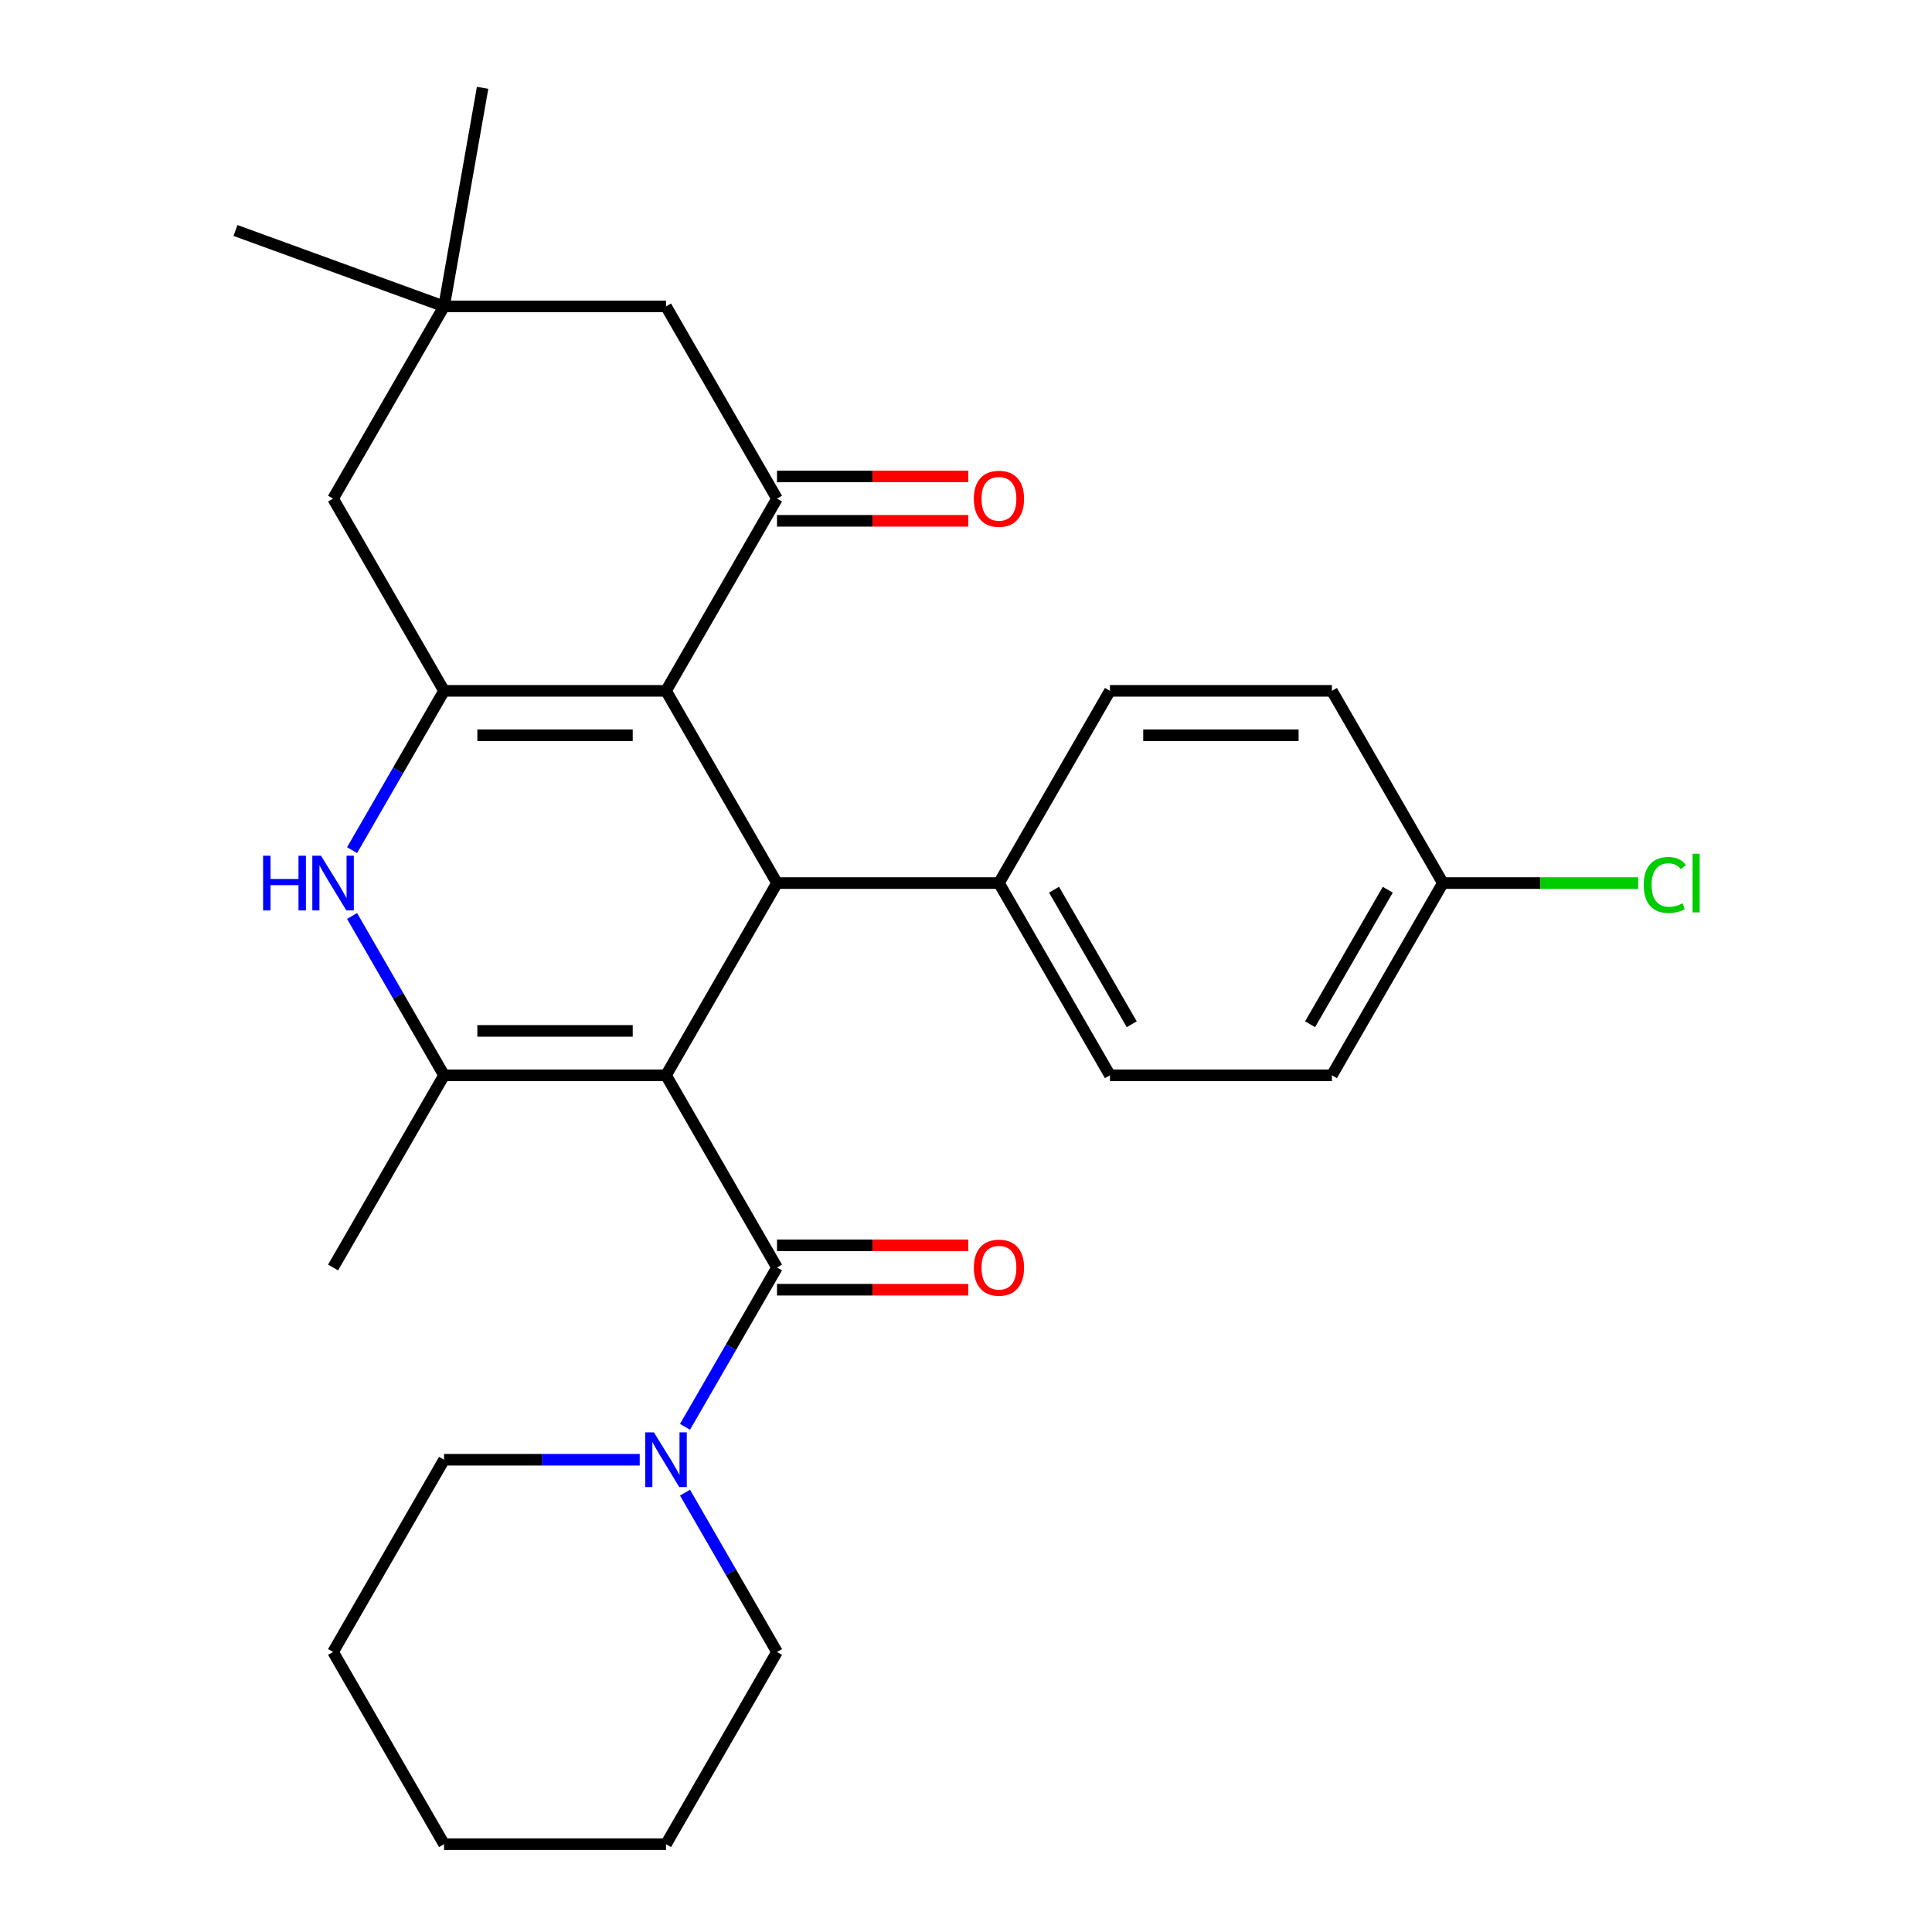 <?xml version='1.0' encoding='iso-8859-1'?>
<svg version='1.1' baseProfile='full'
              xmlns='http://www.w3.org/2000/svg'
                      xmlns:rdkit='http://www.rdkit.org/xml'
                      xmlns:xlink='http://www.w3.org/1999/xlink'
                  xml:space='preserve'
width='1000px' height='1000px' viewBox='0 0 1000 1000'>
<!-- END OF HEADER -->
<rect style='opacity:1.0;fill:#FFFFFF;stroke:none' width='1000' height='1000' x='0' y='0'> </rect>
<path class='bond-1' d='M 344.729,556.57 L 229.843,556.57' style='fill:none;fill-rule:evenodd;stroke:#000000;stroke-width:6px;stroke-linecap:butt;stroke-linejoin:miter;stroke-opacity:1' />
<path class='bond-1' d='M 327.496,533.593 L 247.076,533.593' style='fill:none;fill-rule:evenodd;stroke:#000000;stroke-width:6px;stroke-linecap:butt;stroke-linejoin:miter;stroke-opacity:1' />
<path class='bond-2' d='M 344.729,556.57 L 402.172,457.076' style='fill:none;fill-rule:evenodd;stroke:#000000;stroke-width:6px;stroke-linecap:butt;stroke-linejoin:miter;stroke-opacity:1' />
<path class='bond-4' d='M 344.729,556.57 L 402.172,656.064' style='fill:none;fill-rule:evenodd;stroke:#000000;stroke-width:6px;stroke-linecap:butt;stroke-linejoin:miter;stroke-opacity:1' />
<path class='bond-0' d='M 344.729,357.582 L 402.172,457.076' style='fill:none;fill-rule:evenodd;stroke:#000000;stroke-width:6px;stroke-linecap:butt;stroke-linejoin:miter;stroke-opacity:1' />
<path class='bond-3' d='M 344.729,357.582 L 229.843,357.582' style='fill:none;fill-rule:evenodd;stroke:#000000;stroke-width:6px;stroke-linecap:butt;stroke-linejoin:miter;stroke-opacity:1' />
<path class='bond-3' d='M 327.496,380.56 L 247.076,380.56' style='fill:none;fill-rule:evenodd;stroke:#000000;stroke-width:6px;stroke-linecap:butt;stroke-linejoin:miter;stroke-opacity:1' />
<path class='bond-6' d='M 344.729,357.582 L 402.172,258.089' style='fill:none;fill-rule:evenodd;stroke:#000000;stroke-width:6px;stroke-linecap:butt;stroke-linejoin:miter;stroke-opacity:1' />
<path class='bond-5' d='M 229.843,556.57 L 206.039,515.339' style='fill:none;fill-rule:evenodd;stroke:#000000;stroke-width:6px;stroke-linecap:butt;stroke-linejoin:miter;stroke-opacity:1' />
<path class='bond-5' d='M 206.039,515.339 L 182.234,474.108' style='fill:none;fill-rule:evenodd;stroke:#0000FF;stroke-width:6px;stroke-linecap:butt;stroke-linejoin:miter;stroke-opacity:1' />
<path class='bond-16' d='M 229.843,556.57 L 172.4,656.064' style='fill:none;fill-rule:evenodd;stroke:#000000;stroke-width:6px;stroke-linecap:butt;stroke-linejoin:miter;stroke-opacity:1' />
<path class='bond-10' d='M 402.172,457.076 L 517.057,457.076' style='fill:none;fill-rule:evenodd;stroke:#000000;stroke-width:6px;stroke-linecap:butt;stroke-linejoin:miter;stroke-opacity:1' />
<path class='bond-8' d='M 229.843,357.582 L 172.4,258.089' style='fill:none;fill-rule:evenodd;stroke:#000000;stroke-width:6px;stroke-linecap:butt;stroke-linejoin:miter;stroke-opacity:1' />
<path class='bond-28' d='M 229.843,357.582 L 206.039,398.813' style='fill:none;fill-rule:evenodd;stroke:#000000;stroke-width:6px;stroke-linecap:butt;stroke-linejoin:miter;stroke-opacity:1' />
<path class='bond-28' d='M 206.039,398.813 L 182.234,440.044' style='fill:none;fill-rule:evenodd;stroke:#0000FF;stroke-width:6px;stroke-linecap:butt;stroke-linejoin:miter;stroke-opacity:1' />
<path class='bond-7' d='M 402.172,656.064 L 378.367,697.295' style='fill:none;fill-rule:evenodd;stroke:#000000;stroke-width:6px;stroke-linecap:butt;stroke-linejoin:miter;stroke-opacity:1' />
<path class='bond-7' d='M 378.367,697.295 L 354.562,738.526' style='fill:none;fill-rule:evenodd;stroke:#0000FF;stroke-width:6px;stroke-linecap:butt;stroke-linejoin:miter;stroke-opacity:1' />
<path class='bond-12' d='M 402.172,667.553 L 451.678,667.553' style='fill:none;fill-rule:evenodd;stroke:#000000;stroke-width:6px;stroke-linecap:butt;stroke-linejoin:miter;stroke-opacity:1' />
<path class='bond-12' d='M 451.678,667.553 L 501.185,667.553' style='fill:none;fill-rule:evenodd;stroke:#FF0000;stroke-width:6px;stroke-linecap:butt;stroke-linejoin:miter;stroke-opacity:1' />
<path class='bond-12' d='M 402.172,644.575 L 451.678,644.575' style='fill:none;fill-rule:evenodd;stroke:#000000;stroke-width:6px;stroke-linecap:butt;stroke-linejoin:miter;stroke-opacity:1' />
<path class='bond-12' d='M 451.678,644.575 L 501.185,644.575' style='fill:none;fill-rule:evenodd;stroke:#FF0000;stroke-width:6px;stroke-linecap:butt;stroke-linejoin:miter;stroke-opacity:1' />
<path class='bond-11' d='M 402.172,258.089 L 344.729,158.595' style='fill:none;fill-rule:evenodd;stroke:#000000;stroke-width:6px;stroke-linecap:butt;stroke-linejoin:miter;stroke-opacity:1' />
<path class='bond-13' d='M 402.172,269.577 L 451.678,269.577' style='fill:none;fill-rule:evenodd;stroke:#000000;stroke-width:6px;stroke-linecap:butt;stroke-linejoin:miter;stroke-opacity:1' />
<path class='bond-13' d='M 451.678,269.577 L 501.185,269.577' style='fill:none;fill-rule:evenodd;stroke:#FF0000;stroke-width:6px;stroke-linecap:butt;stroke-linejoin:miter;stroke-opacity:1' />
<path class='bond-13' d='M 402.172,246.6 L 451.678,246.6' style='fill:none;fill-rule:evenodd;stroke:#000000;stroke-width:6px;stroke-linecap:butt;stroke-linejoin:miter;stroke-opacity:1' />
<path class='bond-13' d='M 451.678,246.6 L 501.185,246.6' style='fill:none;fill-rule:evenodd;stroke:#FF0000;stroke-width:6px;stroke-linecap:butt;stroke-linejoin:miter;stroke-opacity:1' />
<path class='bond-21' d='M 331.117,755.558 L 280.48,755.558' style='fill:none;fill-rule:evenodd;stroke:#0000FF;stroke-width:6px;stroke-linecap:butt;stroke-linejoin:miter;stroke-opacity:1' />
<path class='bond-21' d='M 280.48,755.558 L 229.843,755.558' style='fill:none;fill-rule:evenodd;stroke:#000000;stroke-width:6px;stroke-linecap:butt;stroke-linejoin:miter;stroke-opacity:1' />
<path class='bond-22' d='M 354.562,772.59 L 378.367,813.821' style='fill:none;fill-rule:evenodd;stroke:#0000FF;stroke-width:6px;stroke-linecap:butt;stroke-linejoin:miter;stroke-opacity:1' />
<path class='bond-22' d='M 378.367,813.821 L 402.172,855.052' style='fill:none;fill-rule:evenodd;stroke:#000000;stroke-width:6px;stroke-linecap:butt;stroke-linejoin:miter;stroke-opacity:1' />
<path class='bond-31' d='M 172.4,258.089 L 229.843,158.595' style='fill:none;fill-rule:evenodd;stroke:#000000;stroke-width:6px;stroke-linecap:butt;stroke-linejoin:miter;stroke-opacity:1' />
<path class='bond-9' d='M 229.843,158.595 L 344.729,158.595' style='fill:none;fill-rule:evenodd;stroke:#000000;stroke-width:6px;stroke-linecap:butt;stroke-linejoin:miter;stroke-opacity:1' />
<path class='bond-23' d='M 229.843,158.595 L 121.886,119.302' style='fill:none;fill-rule:evenodd;stroke:#000000;stroke-width:6px;stroke-linecap:butt;stroke-linejoin:miter;stroke-opacity:1' />
<path class='bond-24' d='M 229.843,158.595 L 249.793,45.455' style='fill:none;fill-rule:evenodd;stroke:#000000;stroke-width:6px;stroke-linecap:butt;stroke-linejoin:miter;stroke-opacity:1' />
<path class='bond-14' d='M 517.057,457.076 L 574.5,556.57' style='fill:none;fill-rule:evenodd;stroke:#000000;stroke-width:6px;stroke-linecap:butt;stroke-linejoin:miter;stroke-opacity:1' />
<path class='bond-14' d='M 545.572,460.512 L 585.782,530.157' style='fill:none;fill-rule:evenodd;stroke:#000000;stroke-width:6px;stroke-linecap:butt;stroke-linejoin:miter;stroke-opacity:1' />
<path class='bond-15' d='M 517.057,457.076 L 574.5,357.582' style='fill:none;fill-rule:evenodd;stroke:#000000;stroke-width:6px;stroke-linecap:butt;stroke-linejoin:miter;stroke-opacity:1' />
<path class='bond-18' d='M 574.5,556.57 L 689.386,556.57' style='fill:none;fill-rule:evenodd;stroke:#000000;stroke-width:6px;stroke-linecap:butt;stroke-linejoin:miter;stroke-opacity:1' />
<path class='bond-19' d='M 574.5,357.582 L 689.386,357.582' style='fill:none;fill-rule:evenodd;stroke:#000000;stroke-width:6px;stroke-linecap:butt;stroke-linejoin:miter;stroke-opacity:1' />
<path class='bond-19' d='M 591.733,380.56 L 672.153,380.56' style='fill:none;fill-rule:evenodd;stroke:#000000;stroke-width:6px;stroke-linecap:butt;stroke-linejoin:miter;stroke-opacity:1' />
<path class='bond-17' d='M 746.828,457.076 L 689.386,357.582' style='fill:none;fill-rule:evenodd;stroke:#000000;stroke-width:6px;stroke-linecap:butt;stroke-linejoin:miter;stroke-opacity:1' />
<path class='bond-20' d='M 746.828,457.076 L 797.375,457.076' style='fill:none;fill-rule:evenodd;stroke:#000000;stroke-width:6px;stroke-linecap:butt;stroke-linejoin:miter;stroke-opacity:1' />
<path class='bond-20' d='M 797.375,457.076 L 847.922,457.076' style='fill:none;fill-rule:evenodd;stroke:#00CC00;stroke-width:6px;stroke-linecap:butt;stroke-linejoin:miter;stroke-opacity:1' />
<path class='bond-29' d='M 746.828,457.076 L 689.386,556.57' style='fill:none;fill-rule:evenodd;stroke:#000000;stroke-width:6px;stroke-linecap:butt;stroke-linejoin:miter;stroke-opacity:1' />
<path class='bond-29' d='M 718.313,460.512 L 678.103,530.157' style='fill:none;fill-rule:evenodd;stroke:#000000;stroke-width:6px;stroke-linecap:butt;stroke-linejoin:miter;stroke-opacity:1' />
<path class='bond-26' d='M 229.843,755.558 L 172.4,855.052' style='fill:none;fill-rule:evenodd;stroke:#000000;stroke-width:6px;stroke-linecap:butt;stroke-linejoin:miter;stroke-opacity:1' />
<path class='bond-25' d='M 402.172,855.052 L 344.729,954.545' style='fill:none;fill-rule:evenodd;stroke:#000000;stroke-width:6px;stroke-linecap:butt;stroke-linejoin:miter;stroke-opacity:1' />
<path class='bond-27' d='M 344.729,954.545 L 229.843,954.545' style='fill:none;fill-rule:evenodd;stroke:#000000;stroke-width:6px;stroke-linecap:butt;stroke-linejoin:miter;stroke-opacity:1' />
<path class='bond-30' d='M 172.4,855.052 L 229.843,954.545' style='fill:none;fill-rule:evenodd;stroke:#000000;stroke-width:6px;stroke-linecap:butt;stroke-linejoin:miter;stroke-opacity:1' />
<path  class='atom-6' d='M 136.18 442.916
L 140.02 442.916
L 140.02 454.956
L 154.5 454.956
L 154.5 442.916
L 158.34 442.916
L 158.34 471.236
L 154.5 471.236
L 154.5 458.156
L 140.02 458.156
L 140.02 471.236
L 136.18 471.236
L 136.18 442.916
' fill='#0000FF'/>
<path  class='atom-6' d='M 166.14 442.916
L 175.42 457.916
Q 176.34 459.396, 177.82 462.076
Q 179.3 464.756, 179.38 464.916
L 179.38 442.916
L 183.14 442.916
L 183.14 471.236
L 179.26 471.236
L 169.3 454.836
Q 168.14 452.916, 166.9 450.716
Q 165.7 448.516, 165.34 447.836
L 165.34 471.236
L 161.66 471.236
L 161.66 442.916
L 166.14 442.916
' fill='#0000FF'/>
<path  class='atom-8' d='M 338.469 741.398
L 347.749 756.398
Q 348.669 757.878, 350.149 760.558
Q 351.629 763.238, 351.709 763.398
L 351.709 741.398
L 355.469 741.398
L 355.469 769.718
L 351.589 769.718
L 341.629 753.318
Q 340.469 751.398, 339.229 749.198
Q 338.029 746.998, 337.669 746.318
L 337.669 769.718
L 333.989 769.718
L 333.989 741.398
L 338.469 741.398
' fill='#0000FF'/>
<path  class='atom-13' d='M 504.057 656.144
Q 504.057 649.344, 507.417 645.544
Q 510.777 641.744, 517.057 641.744
Q 523.337 641.744, 526.697 645.544
Q 530.057 649.344, 530.057 656.144
Q 530.057 663.024, 526.657 666.944
Q 523.257 670.824, 517.057 670.824
Q 510.817 670.824, 507.417 666.944
Q 504.057 663.064, 504.057 656.144
M 517.057 667.624
Q 521.377 667.624, 523.697 664.744
Q 526.057 661.824, 526.057 656.144
Q 526.057 650.584, 523.697 647.784
Q 521.377 644.944, 517.057 644.944
Q 512.737 644.944, 510.377 647.744
Q 508.057 650.544, 508.057 656.144
Q 508.057 661.864, 510.377 664.744
Q 512.737 667.624, 517.057 667.624
' fill='#FF0000'/>
<path  class='atom-14' d='M 504.057 258.169
Q 504.057 251.369, 507.417 247.569
Q 510.777 243.769, 517.057 243.769
Q 523.337 243.769, 526.697 247.569
Q 530.057 251.369, 530.057 258.169
Q 530.057 265.049, 526.657 268.969
Q 523.257 272.849, 517.057 272.849
Q 510.817 272.849, 507.417 268.969
Q 504.057 265.089, 504.057 258.169
M 517.057 269.649
Q 521.377 269.649, 523.697 266.769
Q 526.057 263.849, 526.057 258.169
Q 526.057 252.609, 523.697 249.809
Q 521.377 246.969, 517.057 246.969
Q 512.737 246.969, 510.377 249.769
Q 508.057 252.569, 508.057 258.169
Q 508.057 263.889, 510.377 266.769
Q 512.737 269.649, 517.057 269.649
' fill='#FF0000'/>
<path  class='atom-21' d='M 850.794 458.056
Q 850.794 451.016, 854.074 447.336
Q 857.394 443.616, 863.674 443.616
Q 869.514 443.616, 872.634 447.736
L 869.994 449.896
Q 867.714 446.896, 863.674 446.896
Q 859.394 446.896, 857.114 449.776
Q 854.874 452.616, 854.874 458.056
Q 854.874 463.656, 857.194 466.536
Q 859.554 469.416, 864.114 469.416
Q 867.234 469.416, 870.874 467.536
L 871.994 470.536
Q 870.514 471.496, 868.274 472.056
Q 866.034 472.616, 863.554 472.616
Q 857.394 472.616, 854.074 468.856
Q 850.794 465.096, 850.794 458.056
' fill='#00CC00'/>
<path  class='atom-21' d='M 876.074 441.896
L 879.754 441.896
L 879.754 472.256
L 876.074 472.256
L 876.074 441.896
' fill='#00CC00'/>
</svg>
